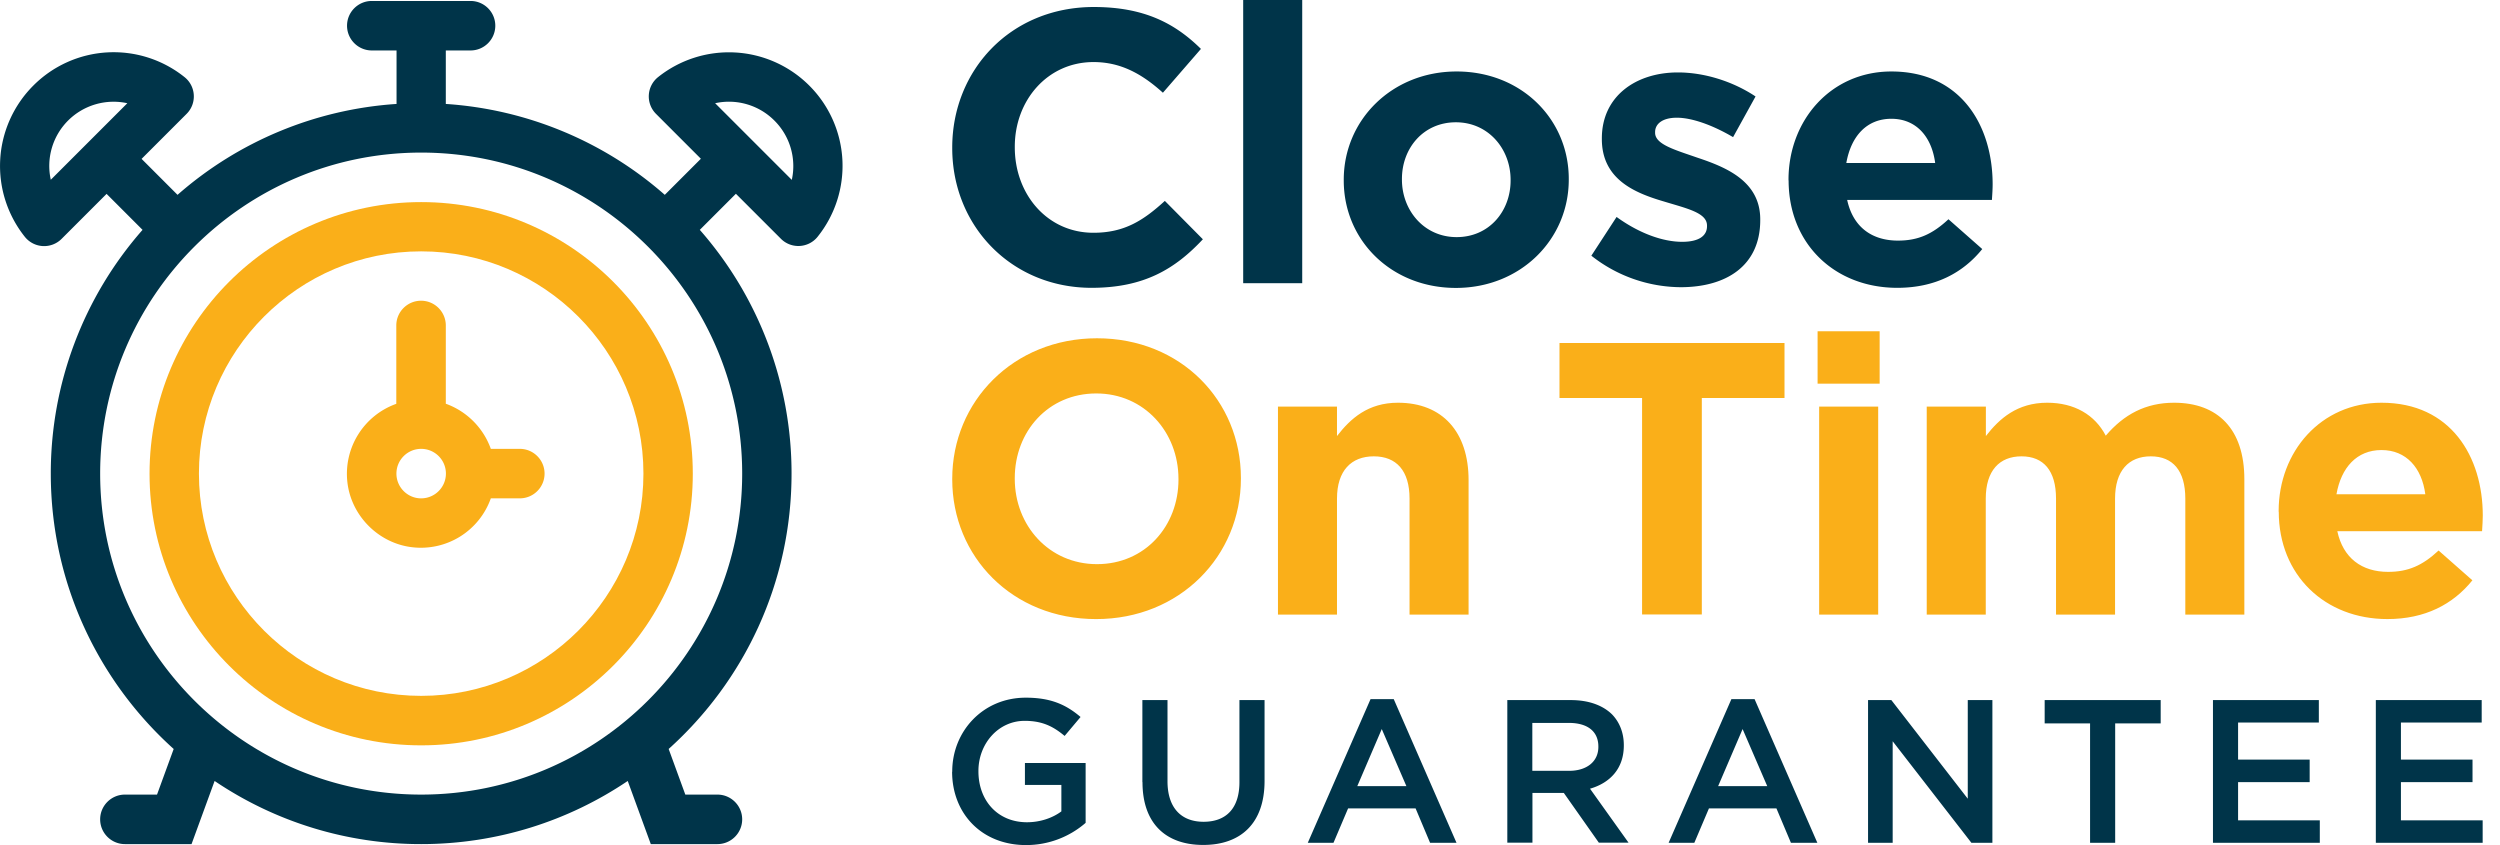 <svg width="142" height="48" viewBox="0 0 142 48" fill="none" xmlns="http://www.w3.org/2000/svg">
    <path d="M23.923 11.479c-8.51 0-15.429 6.919-15.429 15.429 0 8.51 6.919 15.428 15.429 15.428 8.51 0 15.428-6.919 15.428-15.428 0-8.51-6.919-15.429-15.428-15.429zm0 28.046c-6.96 0-12.624-5.664-12.624-12.624 0-6.96 5.664-12.624 12.624-12.624 6.96 0 12.624 5.664 12.624 12.624 0 6.96-5.664 12.624-12.624 12.624z" fill="#FAAF19"/>
    <path d="M45.968 4.862a6.455 6.455 0 0 0-8.592-.48 1.402 1.402 0 0 0-.116 2.084l2.55 2.551-2.05 2.05a20.95 20.95 0 0 0-12.438-5.163V2.866h1.405c.775 0 1.406-.63 1.406-1.406 0-.774-.63-1.405-1.406-1.405h-5.609c-.775 0-1.406.63-1.406 1.405s.631 1.406 1.406 1.406h1.406v3.038a20.95 20.95 0 0 0-12.44 5.163L8.042 9.024 10.6 6.466c.59-.59.535-1.563-.116-2.084a6.44 6.44 0 0 0-8.592.48 6.455 6.455 0 0 0-.48 8.591 1.402 1.402 0 0 0 2.084.117l2.558-2.558 2.043 2.044A20.94 20.94 0 0 0 2.885 26.9c0 6.2 2.695 11.788 6.98 15.642l-.946 2.591H7.095c-.775 0-1.406.631-1.406 1.406 0 .775.631 1.406 1.406 1.406h3.785l1.31-3.586a20.91 20.91 0 0 0 11.733 3.586c4.34 0 8.379-1.324 11.732-3.586l1.31 3.586h3.785c.775 0 1.406-.63 1.406-1.406 0-.775-.631-1.406-1.406-1.406h-1.824l-.946-2.592c4.286-3.853 6.98-9.435 6.98-15.64a20.954 20.954 0 0 0-5.211-13.845l2.05-2.05 2.558 2.557c.59.59 1.563.535 2.084-.116a6.44 6.44 0 0 0-.48-8.592l.007.007zM3.865 6.85a3.658 3.658 0 0 1 3.367-.987L2.885 10.21a3.643 3.643 0 0 1 .987-3.367l-.007.007zm20.058 38.283c-10.053 0-18.234-8.18-18.234-18.233 0-10.052 8.181-18.233 18.234-18.233 10.052 0 18.233 8.18 18.233 18.233s-8.18 18.233-18.233 18.233zM44.967 10.21 40.62 5.863a3.643 3.643 0 0 1 3.367.987 3.643 3.643 0 0 1 .987 3.367l-.007-.007z" fill="#003449"/>
    <path d="M25.322 22.937v-4.45c0-.775-.631-1.406-1.406-1.406-.775 0-1.406.63-1.406 1.406v4.45a4.22 4.22 0 0 0-2.777 4.464c.22 1.906 1.776 3.463 3.682 3.682a4.213 4.213 0 0 0 4.464-2.777h1.646c.775 0 1.406-.63 1.406-1.405s-.631-1.406-1.406-1.406h-1.646a4.24 4.24 0 0 0-2.564-2.565l.006.007zm-1.4 5.37c-.774 0-1.405-.632-1.405-1.406 0-.775.63-1.406 1.406-1.406.775 0 1.405.63 1.405 1.405s-.63 1.406-1.405 1.406z" fill="#FAAF19"/>
    <path d="M54.087 43.838v-.02c0-2.27 1.735-4.19 4.176-4.19 1.413 0 2.284.39 3.113 1.097l-.905 1.076c-.624-.521-1.241-.857-2.27-.857-1.494 0-2.626 1.296-2.626 2.846v.02c0 1.667 1.097 2.894 2.757 2.894.76 0 1.46-.247 1.954-.617v-1.502h-2.07v-1.248h3.448v3.401A5.151 5.151 0 0 1 58.284 48c-2.537 0-4.204-1.803-4.204-4.17l.007.008zM64.887 44.428v-4.663h1.427v4.608c0 1.508.774 2.304 2.05 2.304 1.275 0 2.036-.755 2.036-2.25v-4.662h1.427v4.594c0 2.42-1.365 3.634-3.484 3.634-2.119 0-3.449-1.214-3.449-3.566h-.007zM77.847 39.71h1.317l3.565 8.16h-1.501l-.823-1.954h-3.833l-.83 1.954h-1.46l3.565-8.16zm2.037 4.944-1.4-3.244-1.391 3.244h2.79zM85.61 39.765h3.613c1.022 0 1.817.301 2.338.809.426.439.672 1.042.672 1.748v.021c0 1.33-.802 2.132-1.92 2.455l2.188 3.065h-1.687l-1.989-2.825h-1.782v2.825h-1.427v-8.105l-.007.007zm3.51 4.018c1.022 0 1.667-.535 1.667-1.358v-.02c0-.871-.624-1.344-1.68-1.344h-2.071v2.722h2.084zM98.343 39.71h1.317l3.565 8.16h-1.501l-.823-1.954h-3.833l-.83 1.954h-1.46l3.565-8.16zm2.037 4.944-1.4-3.244-1.391 3.244h2.791zM106.112 39.765h1.317l4.34 5.602v-5.602h1.399v8.105h-1.193l-4.471-5.767v5.767h-1.399v-8.105h.007zM118.723 41.088h-2.586v-1.323h6.59v1.323h-2.585v6.782h-1.426v-6.782h.007zM125.703 39.765h6.007v1.275h-4.587v2.105h4.066v1.282h-4.066v2.167h4.642v1.276h-6.069v-8.105h.007zM134.953 39.765h6.007v1.275h-4.587v2.105h4.066v1.282h-4.066v2.167h4.642v1.276h-6.068v-8.105h.006zM54.087 8.42v-.04c0-4.389 3.305-7.982 8.044-7.982 2.907 0 4.649.967 6.082 2.38l-2.16 2.489c-1.193-1.077-2.4-1.742-3.943-1.742-2.599 0-4.47 2.16-4.47 4.807v.04c0 2.648 1.83 4.849 4.47 4.849 1.762 0 2.846-.707 4.053-1.81l2.16 2.18c-1.584 1.694-3.353 2.757-6.323 2.757-4.54 0-7.913-3.504-7.913-7.934v.007zM70.613 0h3.353v16.087h-3.353V0zM76.325 10.252v-.042c0-3.394 2.736-6.15 6.411-6.15 3.676 0 6.37 2.708 6.37 6.102v.042c0 3.394-2.735 6.15-6.41 6.15-3.676 0-6.371-2.708-6.371-6.102zm9.477 0v-.042c0-1.741-1.255-3.264-3.107-3.264-1.851 0-3.065 1.475-3.065 3.216v.042c0 1.741 1.255 3.264 3.106 3.264 1.852 0 3.066-1.475 3.066-3.216zM90.389 14.523l1.433-2.2c1.275.925 2.62 1.412 3.724 1.412.966 0 1.412-.35 1.412-.885v-.04c0-.728-1.145-.968-2.448-1.366-1.653-.486-3.525-1.254-3.525-3.545v-.04c0-2.4 1.941-3.745 4.32-3.745 1.502 0 3.127.508 4.41 1.365l-1.276 2.31c-1.165-.685-2.338-1.103-3.195-1.103-.816 0-1.234.35-1.234.816v.04c0 .66 1.124.968 2.4 1.413 1.652.549 3.572 1.344 3.572 3.504v.042c0 2.619-1.961 3.812-4.519 3.812a8.266 8.266 0 0 1-5.067-1.783l-.007-.007zM101.587 10.252v-.042c0-3.373 2.4-6.15 5.842-6.15 3.943 0 5.753 3.065 5.753 6.411 0 .267-.021.576-.041.885h-8.222c.329 1.522 1.385 2.31 2.887 2.31 1.125 0 1.941-.35 2.866-1.213l1.92 1.693c-1.104 1.365-2.688 2.202-4.827 2.202-3.545 0-6.172-2.49-6.172-6.103l-.006.007zm8.331-.995c-.199-1.501-1.083-2.51-2.489-2.51s-2.29.995-2.558 2.51h5.047z" fill="#003449"/>
    <path d="M54.087 27.237v-.041c0-4.389 3.463-7.982 8.222-7.982 4.759 0 8.174 3.545 8.174 7.934v.04c0 4.39-3.463 7.976-8.222 7.976-4.759 0-8.174-3.546-8.174-7.934v.007zm12.85 0v-.041c0-2.647-1.94-4.848-4.67-4.848-2.728 0-4.628 2.16-4.628 4.806v.042c0 2.646 1.94 4.848 4.67 4.848 2.729 0 4.629-2.16 4.629-4.807zM72.588 23.095h3.353v1.673c.768-.994 1.762-1.893 3.463-1.893 2.537 0 4.011 1.674 4.011 4.39v7.645h-3.353v-6.59c0-1.584-.747-2.4-2.03-2.4-1.282 0-2.091.816-2.091 2.4v6.59h-3.353V23.095zM93.276 22.608h-4.697v-3.127h12.781v3.127h-4.697v12.295H93.27V22.608h.007zM103.239 18.816h3.525v2.976h-3.525v-2.976zm.089 4.279h3.353V34.91h-3.353V23.095zM109.445 23.095h3.353v1.673c.768-.994 1.783-1.893 3.483-1.893 1.543 0 2.709.686 3.326 1.872 1.036-1.213 2.27-1.872 3.881-1.872 2.489 0 3.991 1.502 3.991 4.341v7.694h-3.353v-6.59c0-1.584-.706-2.4-1.961-2.4-1.255 0-2.03.816-2.03 2.4v6.59h-3.353v-6.59c0-1.584-.706-2.4-1.961-2.4-1.255 0-2.03.816-2.03 2.4v6.59h-3.353V23.095h.007zM129.427 29.067v-.04c0-3.374 2.4-6.152 5.842-6.152 3.943 0 5.753 3.066 5.753 6.412 0 .267-.021.576-.041.885h-8.222c.329 1.522 1.385 2.31 2.887 2.31 1.125 0 1.941-.35 2.866-1.213l1.92 1.693c-1.104 1.365-2.688 2.201-4.827 2.201-3.545 0-6.172-2.489-6.172-6.102l-.006.006zm8.331-.994c-.199-1.502-1.083-2.51-2.489-2.51s-2.29.995-2.558 2.51h5.047z" fill="#FAAF19"/>
</svg>
